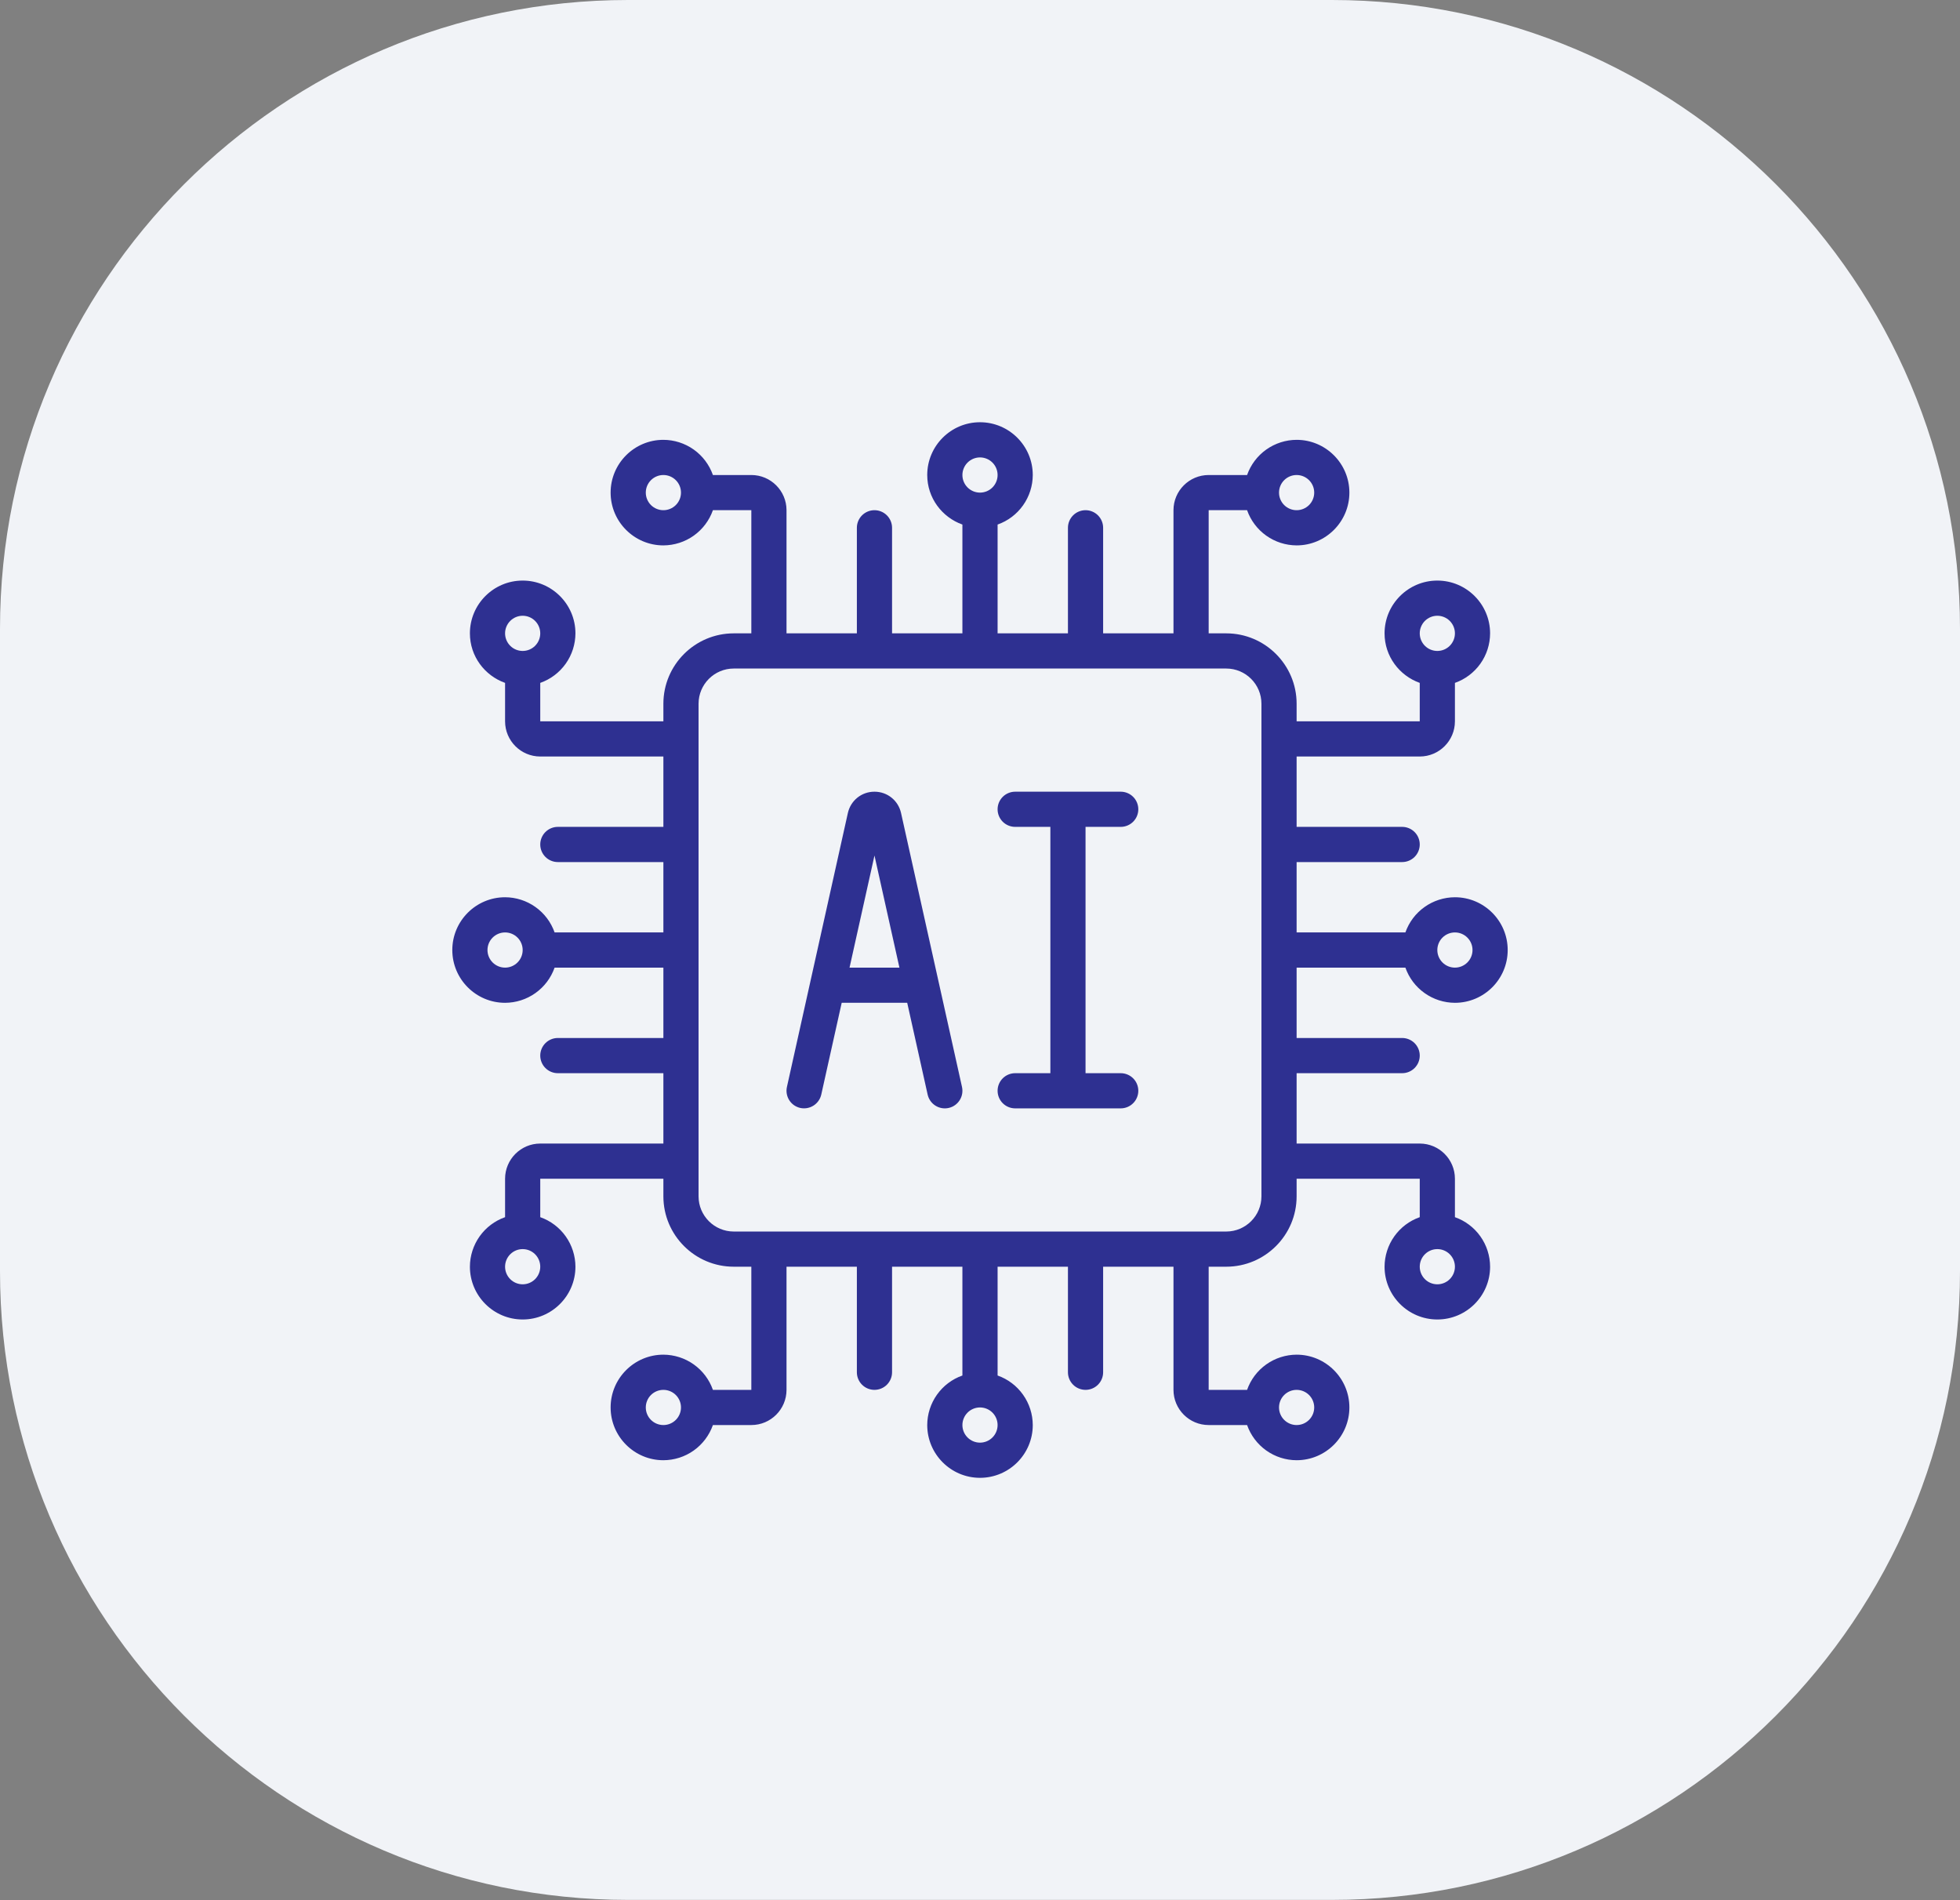 <?xml version="1.0" encoding="UTF-8"?> <svg xmlns="http://www.w3.org/2000/svg" width="130" height="126" viewBox="0 0 130 126" fill="none"><rect x="0" y="0" width="130" height="126" fill="#808080" stroke="none"/><path d="M41.662 0H88.338C111.335 0 130 18.691 130 41.699V84.291C130 107.309 111.325 125.99 88.338 125.99H41.662C18.665 125.99 0 107.299 0 84.291V41.699C0 18.681 18.675 0 41.662 0Z" fill="#F1F3F7"></path><g clip-path="url(#clip0_26_113)"><path d="M96.5 59.5C95.778 59.502 95.076 59.728 94.487 60.146C93.899 60.563 93.454 61.153 93.215 61.833H86V57.167H93C93.309 57.167 93.606 57.044 93.825 56.825C94.044 56.606 94.167 56.309 94.167 56C94.167 55.691 94.044 55.394 93.825 55.175C93.606 54.956 93.309 54.833 93 54.833H86V50.167H94.167C95.454 50.167 96.5 49.12 96.5 47.833V45.285C97.18 45.045 97.77 44.601 98.188 44.013C98.606 43.425 98.831 42.721 98.833 42C98.833 40.07 97.263 38.5 95.333 38.5C93.404 38.5 91.833 40.07 91.833 42C91.833 43.519 92.812 44.802 94.167 45.285V47.833H86V46.667C86 44.093 83.907 42 81.333 42H80.167V33.833H82.715C82.954 34.514 83.399 35.103 83.987 35.521C84.576 35.939 85.278 36.164 86 36.167C87.93 36.167 89.5 34.596 89.5 32.667C89.5 30.737 87.93 29.167 86 29.167C85.278 29.169 84.576 29.395 83.987 29.812C83.399 30.23 82.954 30.82 82.715 31.5H80.167C78.88 31.5 77.833 32.547 77.833 33.833V42H73.167V35C73.167 34.691 73.044 34.394 72.825 34.175C72.606 33.956 72.309 33.833 72 33.833C71.691 33.833 71.394 33.956 71.175 34.175C70.956 34.394 70.833 34.691 70.833 35V42H66.167V34.785C66.847 34.545 67.437 34.101 67.854 33.513C68.272 32.925 68.498 32.221 68.5 31.5C68.5 29.57 66.93 28 65 28C63.07 28 61.5 29.57 61.5 31.5C61.5 33.019 62.479 34.302 63.833 34.785V42H59.167V35C59.167 34.691 59.044 34.394 58.825 34.175C58.606 33.956 58.309 33.833 58 33.833C57.691 33.833 57.394 33.956 57.175 34.175C56.956 34.394 56.833 34.691 56.833 35V42H52.167V33.833C52.167 32.547 51.12 31.5 49.833 31.5H47.285C47.045 30.82 46.601 30.23 46.013 29.812C45.425 29.395 44.721 29.169 44 29.167C42.07 29.167 40.5 30.737 40.5 32.667C40.5 34.596 42.07 36.167 44 36.167C44.721 36.164 45.425 35.939 46.013 35.521C46.601 35.103 47.045 34.514 47.285 33.833H49.833V42H48.667C46.093 42 44 44.093 44 46.667V47.833H35.833V45.285C36.514 45.045 37.103 44.601 37.521 44.013C37.939 43.425 38.164 42.721 38.167 42C38.167 40.07 36.596 38.5 34.667 38.5C32.737 38.5 31.167 40.07 31.167 42C31.167 43.519 32.145 44.802 33.5 45.285V47.833C33.5 49.12 34.547 50.167 35.833 50.167H44V54.833H37C36.691 54.833 36.394 54.956 36.175 55.175C35.956 55.394 35.833 55.691 35.833 56C35.833 56.309 35.956 56.606 36.175 56.825C36.394 57.044 36.691 57.167 37 57.167H44V61.833H36.785C36.545 61.153 36.101 60.563 35.513 60.146C34.925 59.728 34.221 59.502 33.5 59.5C31.57 59.5 30 61.07 30 63C30 64.93 31.57 66.5 33.5 66.5C34.221 66.498 34.925 66.272 35.513 65.854C36.101 65.437 36.545 64.847 36.785 64.167H44V68.833H37C36.691 68.833 36.394 68.956 36.175 69.175C35.956 69.394 35.833 69.691 35.833 70C35.833 70.309 35.956 70.606 36.175 70.825C36.394 71.044 36.691 71.167 37 71.167H44V75.833H35.833C34.547 75.833 33.5 76.88 33.5 78.167V80.715C32.82 80.954 32.23 81.399 31.812 81.987C31.395 82.576 31.169 83.278 31.167 84C31.167 85.93 32.737 87.5 34.667 87.5C36.596 87.5 38.167 85.93 38.167 84C38.164 83.278 37.939 82.576 37.521 81.987C37.103 81.399 36.514 80.954 35.833 80.715V78.167H44V79.333C44 81.907 46.093 84 48.667 84H49.833V92.167H47.285C47.045 91.486 46.601 90.897 46.013 90.479C45.425 90.061 44.721 89.836 44 89.833C42.07 89.833 40.5 91.404 40.5 93.333C40.5 95.263 42.07 96.833 44 96.833C44.721 96.831 45.425 96.606 46.013 96.188C46.601 95.77 47.045 95.18 47.285 94.5H49.833C51.12 94.5 52.167 93.454 52.167 92.167V84H56.833V91C56.833 91.309 56.956 91.606 57.175 91.825C57.394 92.044 57.691 92.167 58 92.167C58.309 92.167 58.606 92.044 58.825 91.825C59.044 91.606 59.167 91.309 59.167 91V84H63.833V91.215C63.153 91.454 62.563 91.899 62.146 92.487C61.728 93.076 61.502 93.778 61.5 94.5C61.5 96.43 63.07 98 65 98C66.93 98 68.5 96.43 68.5 94.5C68.498 93.778 68.272 93.076 67.854 92.487C67.437 91.899 66.847 91.454 66.167 91.215V84H70.833V91C70.833 91.309 70.956 91.606 71.175 91.825C71.394 92.044 71.691 92.167 72 92.167C72.309 92.167 72.606 92.044 72.825 91.825C73.044 91.606 73.167 91.309 73.167 91V84H77.833V92.167C77.833 93.454 78.88 94.5 80.167 94.5H82.715C82.954 95.18 83.399 95.77 83.987 96.188C84.576 96.606 85.278 96.831 86 96.833C87.93 96.833 89.5 95.263 89.5 93.333C89.5 91.404 87.93 89.833 86 89.833C85.278 89.836 84.576 90.061 83.987 90.479C83.399 90.897 82.954 91.486 82.715 92.167H80.167V84H81.333C83.907 84 86 81.907 86 79.333V78.167H94.167V80.715C93.486 80.954 92.897 81.399 92.479 81.987C92.061 82.576 91.836 83.278 91.833 84C91.833 85.93 93.404 87.5 95.333 87.5C97.263 87.5 98.833 85.93 98.833 84C98.831 83.278 98.606 82.576 98.188 81.987C97.77 81.399 97.18 80.954 96.5 80.715V78.167C96.5 76.88 95.454 75.833 94.167 75.833H86V71.167H93C93.309 71.167 93.606 71.044 93.825 70.825C94.044 70.606 94.167 70.309 94.167 70C94.167 69.691 94.044 69.394 93.825 69.175C93.606 68.956 93.309 68.833 93 68.833H86V64.167H93.215C93.454 64.847 93.899 65.437 94.487 65.854C95.076 66.272 95.778 66.498 96.5 66.5C98.43 66.5 100 64.93 100 63C100 61.07 98.43 59.5 96.5 59.5ZM95.333 40.833C95.643 40.833 95.939 40.956 96.158 41.175C96.377 41.394 96.5 41.691 96.5 42C96.5 42.309 96.377 42.606 96.158 42.825C95.939 43.044 95.643 43.167 95.333 43.167C95.024 43.167 94.727 43.044 94.508 42.825C94.29 42.606 94.167 42.309 94.167 42C94.167 41.691 94.29 41.394 94.508 41.175C94.727 40.956 95.024 40.833 95.333 40.833ZM86 31.5C86.309 31.5 86.606 31.623 86.825 31.842C87.044 32.06 87.167 32.357 87.167 32.667C87.167 32.976 87.044 33.273 86.825 33.492C86.606 33.71 86.309 33.833 86 33.833C85.691 33.833 85.394 33.71 85.175 33.492C84.956 33.273 84.833 32.976 84.833 32.667C84.833 32.357 84.956 32.06 85.175 31.842C85.394 31.623 85.691 31.5 86 31.5ZM65 30.333C65.309 30.333 65.606 30.456 65.825 30.675C66.044 30.894 66.167 31.191 66.167 31.5C66.167 31.809 66.044 32.106 65.825 32.325C65.606 32.544 65.309 32.667 65 32.667C64.691 32.667 64.394 32.544 64.175 32.325C63.956 32.106 63.833 31.809 63.833 31.5C63.833 31.191 63.956 30.894 64.175 30.675C64.394 30.456 64.691 30.333 65 30.333ZM44 33.833C43.691 33.833 43.394 33.71 43.175 33.492C42.956 33.273 42.833 32.976 42.833 32.667C42.833 32.357 42.956 32.06 43.175 31.842C43.394 31.623 43.691 31.5 44 31.5C44.309 31.5 44.606 31.623 44.825 31.842C45.044 32.06 45.167 32.357 45.167 32.667C45.167 32.976 45.044 33.273 44.825 33.492C44.606 33.71 44.309 33.833 44 33.833ZM34.667 40.833C34.976 40.833 35.273 40.956 35.492 41.175C35.71 41.394 35.833 41.691 35.833 42C35.833 42.309 35.71 42.606 35.492 42.825C35.273 43.044 34.976 43.167 34.667 43.167C34.357 43.167 34.06 43.044 33.842 42.825C33.623 42.606 33.5 42.309 33.5 42C33.5 41.691 33.623 41.394 33.842 41.175C34.06 40.956 34.357 40.833 34.667 40.833ZM33.5 64.167C33.191 64.167 32.894 64.044 32.675 63.825C32.456 63.606 32.333 63.309 32.333 63C32.333 62.691 32.456 62.394 32.675 62.175C32.894 61.956 33.191 61.833 33.5 61.833C33.809 61.833 34.106 61.956 34.325 62.175C34.544 62.394 34.667 62.691 34.667 63C34.667 63.309 34.544 63.606 34.325 63.825C34.106 64.044 33.809 64.167 33.5 64.167ZM34.667 85.167C34.357 85.167 34.06 85.044 33.842 84.825C33.623 84.606 33.5 84.309 33.5 84C33.5 83.691 33.623 83.394 33.842 83.175C34.06 82.956 34.357 82.833 34.667 82.833C34.976 82.833 35.273 82.956 35.492 83.175C35.71 83.394 35.833 83.691 35.833 84C35.833 84.309 35.71 84.606 35.492 84.825C35.273 85.044 34.976 85.167 34.667 85.167ZM44 94.5C43.691 94.5 43.394 94.377 43.175 94.158C42.956 93.939 42.833 93.643 42.833 93.333C42.833 93.024 42.956 92.727 43.175 92.508C43.394 92.29 43.691 92.167 44 92.167C44.309 92.167 44.606 92.29 44.825 92.508C45.044 92.727 45.167 93.024 45.167 93.333C45.167 93.643 45.044 93.939 44.825 94.158C44.606 94.377 44.309 94.5 44 94.5ZM65 95.667C64.691 95.667 64.394 95.544 64.175 95.325C63.956 95.106 63.833 94.809 63.833 94.5C63.833 94.191 63.956 93.894 64.175 93.675C64.394 93.456 64.691 93.333 65 93.333C65.309 93.333 65.606 93.456 65.825 93.675C66.044 93.894 66.167 94.191 66.167 94.5C66.167 94.809 66.044 95.106 65.825 95.325C65.606 95.544 65.309 95.667 65 95.667ZM86 92.167C86.309 92.167 86.606 92.29 86.825 92.508C87.044 92.727 87.167 93.024 87.167 93.333C87.167 93.643 87.044 93.939 86.825 94.158C86.606 94.377 86.309 94.5 86 94.5C85.691 94.5 85.394 94.377 85.175 94.158C84.956 93.939 84.833 93.643 84.833 93.333C84.833 93.024 84.956 92.727 85.175 92.508C85.394 92.29 85.691 92.167 86 92.167ZM95.333 85.167C95.024 85.167 94.727 85.044 94.508 84.825C94.29 84.606 94.167 84.309 94.167 84C94.167 83.691 94.29 83.394 94.508 83.175C94.727 82.956 95.024 82.833 95.333 82.833C95.643 82.833 95.939 82.956 96.158 83.175C96.377 83.394 96.5 83.691 96.5 84C96.5 84.309 96.377 84.606 96.158 84.825C95.939 85.044 95.643 85.167 95.333 85.167ZM83.667 79.333C83.667 80.62 82.62 81.667 81.333 81.667H48.667C47.38 81.667 46.333 80.62 46.333 79.333V46.667C46.333 45.38 47.38 44.333 48.667 44.333H81.333C82.62 44.333 83.667 45.38 83.667 46.667V79.333ZM96.5 64.167C96.191 64.167 95.894 64.044 95.675 63.825C95.456 63.606 95.333 63.309 95.333 63C95.333 62.691 95.456 62.394 95.675 62.175C95.894 61.956 96.191 61.833 96.5 61.833C96.809 61.833 97.106 61.956 97.325 62.175C97.544 62.394 97.667 62.691 97.667 63C97.667 63.309 97.544 63.606 97.325 63.825C97.106 64.044 96.809 64.167 96.5 64.167Z" fill="#2E3091"></path><path d="M59.763 53.912C59.577 53.081 58.853 52.5 58 52.5C57.147 52.5 56.423 53.081 56.236 53.914L52.194 72.08C52.127 72.382 52.183 72.699 52.349 72.96C52.515 73.221 52.778 73.405 53.08 73.472C53.382 73.537 53.698 73.481 53.959 73.315C54.219 73.149 54.404 72.887 54.472 72.585L55.827 66.499H60.172L61.527 72.585C61.594 72.888 61.778 73.151 62.039 73.317C62.3 73.484 62.617 73.54 62.919 73.473C63.222 73.406 63.485 73.221 63.651 72.96C63.818 72.699 63.873 72.382 63.806 72.08L59.763 53.912ZM56.347 64.167L58.001 56.733L59.656 64.167H56.347ZM74.333 54.833C74.643 54.833 74.939 54.71 75.158 54.492C75.377 54.273 75.5 53.976 75.5 53.667C75.5 53.357 75.377 53.06 75.158 52.842C74.939 52.623 74.643 52.5 74.333 52.5H67.333C67.024 52.5 66.727 52.623 66.508 52.842C66.29 53.06 66.167 53.357 66.167 53.667C66.167 53.976 66.29 54.273 66.508 54.492C66.727 54.71 67.024 54.833 67.333 54.833H69.667V71.167H67.333C67.024 71.167 66.727 71.29 66.508 71.508C66.29 71.727 66.167 72.024 66.167 72.333C66.167 72.643 66.29 72.939 66.508 73.158C66.727 73.377 67.024 73.5 67.333 73.5H74.333C74.643 73.5 74.939 73.377 75.158 73.158C75.377 72.939 75.5 72.643 75.5 72.333C75.5 72.024 75.377 71.727 75.158 71.508C74.939 71.29 74.643 71.167 74.333 71.167H72V54.833H74.333Z" fill="#2E3091"></path></g><defs><clipPath id="clip0_26_113"><rect width="70" height="70" fill="white" transform="translate(30 28)"></rect></clipPath></defs></svg> 